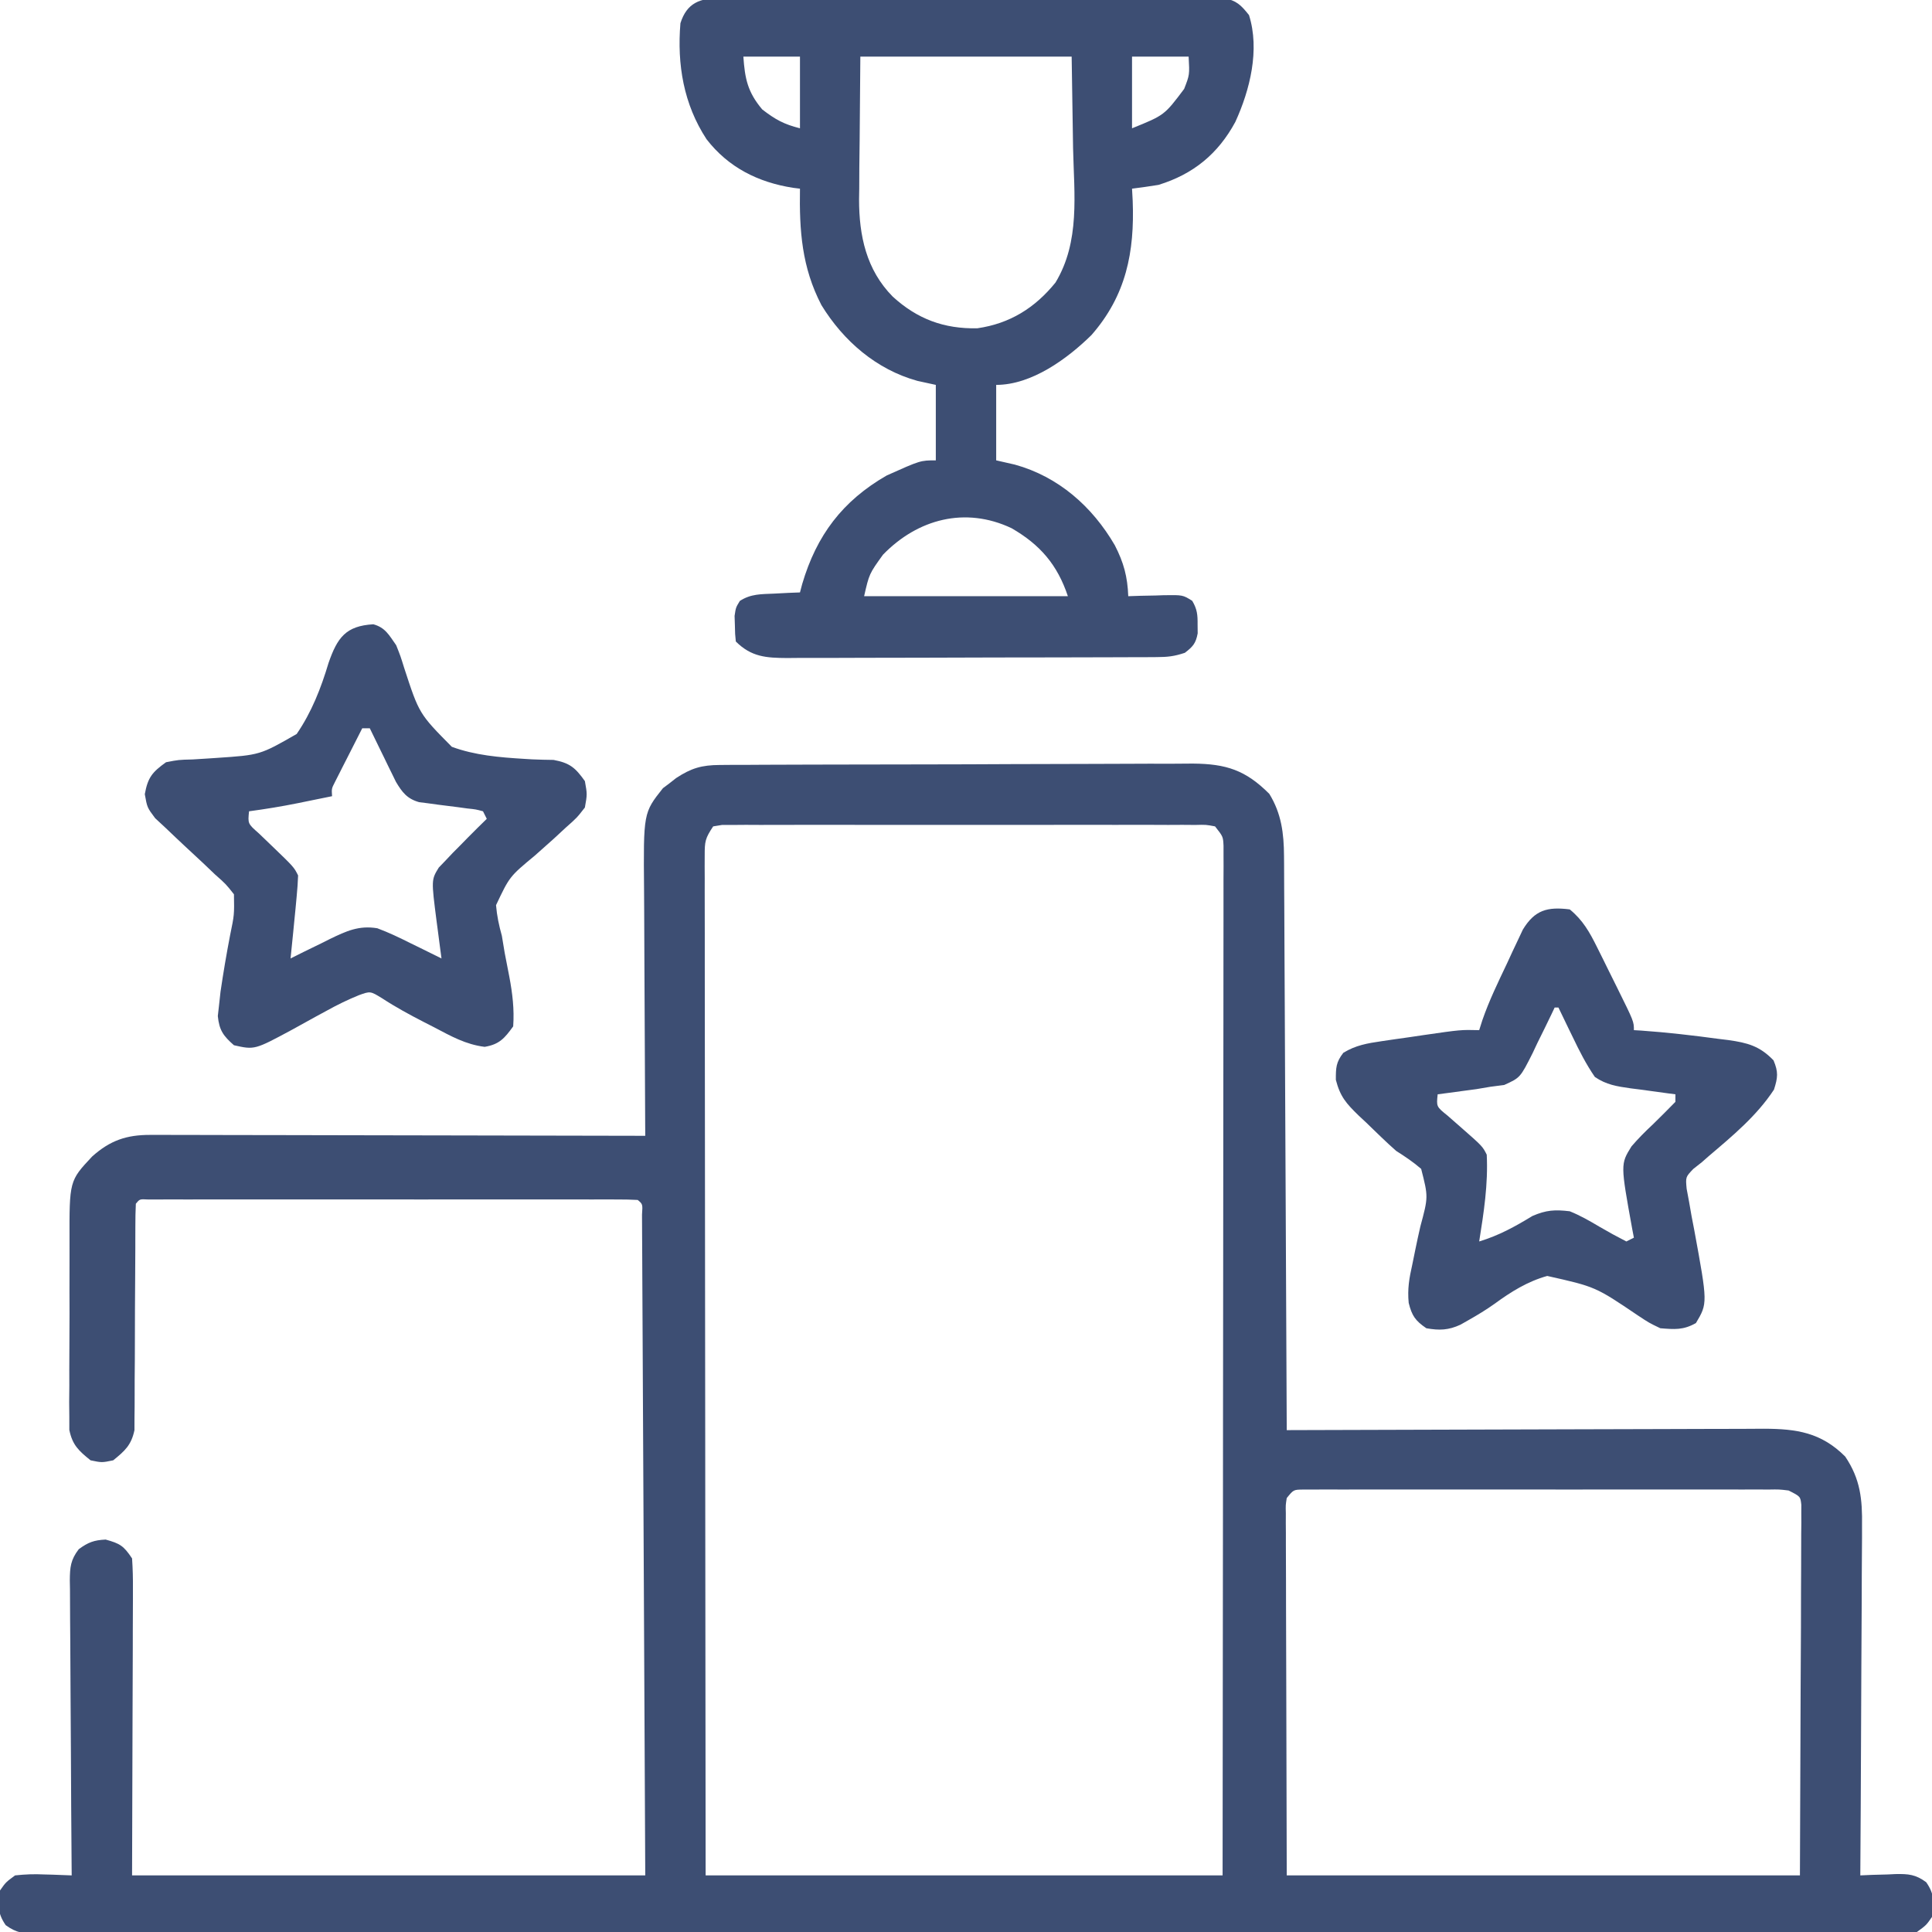 <svg version="1.1" xmlns="http://www.w3.org/2000/svg" width="512px" height="512px">
<path d="M0 0 C1.18 -0.01 2.361 -0.02 3.577 -0.03 C4.868 -0.031 6.16 -0.032 7.49 -0.032 C8.867 -0.04 10.244 -0.048 11.621 -0.057 C15.358 -0.079 19.096 -0.088 22.834 -0.093 C25.171 -0.097 27.508 -0.103 29.846 -0.11 C38.005 -0.135 46.164 -0.148 54.324 -0.151 C61.92 -0.155 69.515 -0.185 77.111 -0.227 C83.639 -0.262 90.168 -0.277 96.696 -0.278 C100.592 -0.278 104.488 -0.287 108.384 -0.316 C112.051 -0.342 115.718 -0.344 119.386 -0.328 C121.364 -0.325 123.343 -0.347 125.321 -0.37 C134.215 -0.297 139.318 1.372 145.595 7.649 C148.804 12.833 149.47 18.149 149.498 24.152 C149.504 24.807 149.51 25.463 149.516 26.138 C149.533 28.313 149.536 30.489 149.539 32.665 C149.548 34.232 149.558 35.8 149.569 37.367 C149.596 41.608 149.612 45.849 149.625 50.091 C149.64 54.528 149.667 58.966 149.693 63.403 C149.739 71.8 149.776 80.197 149.809 88.594 C149.848 98.156 149.897 107.719 149.947 117.281 C150.051 136.945 150.14 156.61 150.22 176.274 C151.262 176.27 151.262 176.27 152.324 176.266 C169.234 176.199 186.144 176.15 203.054 176.119 C211.231 176.103 219.409 176.082 227.586 176.048 C234.715 176.018 241.844 175.999 248.973 175.992 C252.746 175.988 256.52 175.979 260.293 175.957 C263.848 175.937 267.403 175.93 270.958 175.935 C272.878 175.934 274.798 175.918 276.718 175.901 C285.368 175.932 291.849 176.903 298.22 183.274 C302.238 189.243 302.783 194.586 302.674 201.637 C302.675 202.643 302.675 203.649 302.676 204.685 C302.673 207.986 302.642 211.286 302.611 214.587 C302.603 216.885 302.597 219.182 302.593 221.48 C302.578 227.51 302.539 233.54 302.495 239.57 C302.454 245.731 302.435 251.891 302.415 258.051 C302.372 270.126 302.304 282.2 302.22 294.274 C303.256 294.228 304.293 294.181 305.361 294.134 C306.73 294.096 308.1 294.06 309.47 294.024 C310.493 293.974 310.493 293.974 311.536 293.923 C314.978 293.856 316.862 294.012 319.673 296.071 C321.93 299.286 321.767 301.442 321.22 305.274 C319.711 307.461 319.711 307.461 317.22 309.274 C314.309 309.666 311.778 309.812 308.868 309.778 C308.013 309.783 307.159 309.789 306.279 309.795 C303.396 309.81 300.515 309.796 297.632 309.782 C295.553 309.787 293.473 309.793 291.394 309.801 C285.664 309.818 279.934 309.809 274.205 309.797 C268.031 309.788 261.858 309.802 255.685 309.813 C244.286 309.83 232.886 309.828 221.487 309.817 C210.957 309.807 200.427 309.805 189.896 309.809 C189.199 309.81 188.501 309.81 187.782 309.81 C184.949 309.812 182.116 309.813 179.284 309.814 C152.698 309.826 126.113 309.815 99.528 309.794 C75.897 309.775 52.265 309.777 28.634 309.796 C2.098 309.817 -24.438 309.826 -50.974 309.813 C-53.801 309.812 -56.629 309.811 -59.457 309.809 C-60.153 309.809 -60.849 309.809 -61.566 309.808 C-72.091 309.804 -82.616 309.809 -93.141 309.819 C-105.105 309.831 -117.069 309.828 -129.034 309.806 C-135.142 309.796 -141.251 309.792 -147.36 309.805 C-152.946 309.817 -158.532 309.81 -164.117 309.789 C-166.144 309.784 -168.171 309.787 -170.198 309.796 C-172.942 309.808 -175.684 309.796 -178.428 309.778 C-179.623 309.792 -179.623 309.792 -180.843 309.806 C-184.352 309.758 -186.397 309.553 -189.271 307.461 C-191.486 304.251 -191.324 302.079 -190.78 298.274 C-189.233 296.071 -189.233 296.071 -186.78 294.274 C-184.043 293.983 -181.741 293.891 -179.03 294.024 C-178.333 294.042 -177.635 294.06 -176.917 294.079 C-175.204 294.126 -173.492 294.198 -171.78 294.274 C-171.789 293.231 -171.798 292.187 -171.807 291.112 C-171.888 281.283 -171.948 271.454 -171.987 261.625 C-172.008 256.571 -172.037 251.518 -172.082 246.465 C-172.125 241.589 -172.149 236.713 -172.16 231.837 C-172.167 229.976 -172.181 228.115 -172.203 226.254 C-172.232 223.648 -172.236 221.044 -172.234 218.439 C-172.249 217.668 -172.263 216.897 -172.278 216.103 C-172.251 212.586 -172.069 210.653 -169.904 207.819 C-167.398 205.996 -165.875 205.425 -162.78 205.274 C-158.967 206.338 -158.03 206.899 -155.78 210.274 C-155.596 212.993 -155.528 215.607 -155.553 218.326 C-155.553 219.159 -155.553 219.992 -155.552 220.85 C-155.554 223.547 -155.569 226.245 -155.585 228.942 C-155.588 230.607 -155.59 232.272 -155.591 233.937 C-155.601 240.112 -155.629 246.287 -155.655 252.462 C-155.696 266.26 -155.738 280.058 -155.78 294.274 C-110.9 294.274 -66.02 294.274 -19.78 294.274 C-19.929 262.662 -19.929 262.662 -20.087 231.05 C-20.153 218.166 -20.219 205.283 -20.277 192.399 C-20.32 183.018 -20.366 173.637 -20.417 164.256 C-20.444 159.286 -20.468 154.315 -20.489 149.345 C-20.509 144.672 -20.533 139.999 -20.561 135.327 C-20.57 133.607 -20.578 131.886 -20.584 130.166 C-20.592 127.828 -20.606 125.49 -20.622 123.152 C-20.628 121.84 -20.635 120.529 -20.641 119.177 C-20.449 116.381 -20.449 116.381 -21.78 115.274 C-23.486 115.176 -25.196 115.148 -26.905 115.147 C-28.571 115.143 -28.571 115.143 -30.27 115.139 C-32.114 115.142 -32.114 115.142 -33.995 115.145 C-35.281 115.143 -36.567 115.141 -37.892 115.139 C-41.429 115.135 -44.966 115.137 -48.503 115.14 C-52.197 115.142 -55.891 115.14 -59.585 115.138 C-65.789 115.137 -71.993 115.139 -78.197 115.144 C-85.38 115.149 -92.563 115.147 -99.746 115.142 C-105.902 115.137 -112.058 115.137 -118.214 115.139 C-121.896 115.141 -125.577 115.141 -129.259 115.138 C-133.361 115.134 -137.463 115.139 -141.565 115.145 C-142.794 115.143 -144.024 115.141 -145.29 115.139 C-146.4 115.141 -147.511 115.144 -148.655 115.147 C-150.112 115.148 -150.112 115.148 -151.598 115.148 C-153.758 115.03 -153.758 115.03 -154.78 116.274 C-154.877 118.211 -154.905 120.152 -154.906 122.092 C-154.91 123.337 -154.914 124.582 -154.918 125.865 C-154.918 126.869 -154.918 126.869 -154.918 127.894 C-154.922 130.705 -154.943 133.515 -154.963 136.326 C-155.001 141.562 -155.033 146.799 -155.031 152.035 C-155.03 155.674 -155.053 159.312 -155.092 162.951 C-155.103 164.337 -155.104 165.723 -155.097 167.109 C-155.087 169.052 -155.111 170.996 -155.137 172.939 C-155.14 174.044 -155.144 175.149 -155.148 176.288 C-155.986 180.247 -157.677 181.762 -160.78 184.274 C-163.78 184.899 -163.78 184.899 -166.78 184.274 C-169.928 181.738 -171.583 180.233 -172.408 176.221 C-172.409 175.084 -172.41 173.947 -172.411 172.775 C-172.424 171.48 -172.436 170.185 -172.449 168.85 C-172.437 167.443 -172.423 166.036 -172.409 164.63 C-172.41 163.176 -172.412 161.723 -172.416 160.269 C-172.419 157.225 -172.404 154.182 -172.377 151.138 C-172.343 147.254 -172.349 143.372 -172.368 139.488 C-172.378 136.486 -172.369 133.484 -172.354 130.482 C-172.349 129.052 -172.35 127.621 -172.356 126.19 C-172.4 110.206 -172.4 110.206 -166.368 103.767 C-161.615 99.506 -157.265 98.022 -150.978 98.034 C-149.818 98.031 -148.659 98.028 -147.464 98.025 C-145.569 98.036 -145.569 98.036 -143.636 98.047 C-142.286 98.048 -140.935 98.047 -139.585 98.046 C-135.926 98.046 -132.268 98.057 -128.609 98.071 C-124.782 98.084 -120.956 98.085 -117.13 98.087 C-109.887 98.094 -102.645 98.11 -95.403 98.13 C-87.156 98.152 -78.909 98.163 -70.663 98.174 C-53.702 98.194 -36.741 98.23 -19.78 98.274 C-19.79 96.782 -19.79 96.782 -19.8 95.26 C-19.861 85.859 -19.906 76.458 -19.936 67.057 C-19.951 62.225 -19.972 57.392 -20.006 52.56 C-20.039 47.892 -20.057 43.223 -20.065 38.555 C-20.07 36.779 -20.081 35.003 -20.097 33.227 C-20.278 12.681 -20.278 12.681 -15.096 6.153 C-14.518 5.719 -13.939 5.284 -13.343 4.837 C-12.766 4.384 -12.19 3.932 -11.596 3.466 C-7.596 0.842 -4.837 0.022 0 0 Z M-1.78 16.274 C-3.914 19.475 -4.03 20.266 -4.026 23.938 C-4.03 24.902 -4.034 25.866 -4.038 26.859 C-4.032 27.92 -4.027 28.982 -4.021 30.075 C-4.022 31.201 -4.024 32.326 -4.026 33.486 C-4.029 37.277 -4.018 41.068 -4.007 44.859 C-4.005 47.569 -4.007 50.278 -4.008 52.988 C-4.009 58.832 -4.003 64.676 -3.992 70.52 C-3.975 78.97 -3.97 87.419 -3.968 95.869 C-3.963 109.577 -3.95 123.285 -3.931 136.993 C-3.913 150.311 -3.898 163.629 -3.89 176.946 C-3.889 177.775 -3.889 178.604 -3.888 179.458 C-3.884 185.942 -3.88 192.425 -3.876 198.908 C-3.858 230.697 -3.817 262.485 -3.78 294.274 C41.43 294.274 86.64 294.274 133.22 294.274 C133.278 245.47 133.278 245.47 133.318 196.667 C133.321 190.093 133.326 183.52 133.33 176.946 C133.331 175.71 133.331 175.71 133.331 174.45 C133.34 161.136 133.356 147.823 133.374 134.509 C133.393 120.853 133.404 107.197 133.408 93.54 C133.411 85.109 133.42 76.678 133.436 68.247 C133.446 62.47 133.45 56.694 133.447 50.918 C133.446 47.582 133.449 44.246 133.458 40.91 C133.468 37.298 133.466 33.687 133.46 30.075 C133.466 29.014 133.472 27.952 133.478 26.859 C133.474 25.895 133.47 24.931 133.466 23.938 C133.467 23.104 133.468 22.27 133.468 21.41 C133.349 18.975 133.349 18.975 131.22 16.274 C128.807 15.818 128.807 15.818 125.944 15.893 C124.825 15.885 123.706 15.876 122.553 15.868 C121.32 15.874 120.086 15.88 118.816 15.886 C116.874 15.878 116.874 15.878 114.893 15.87 C111.338 15.856 107.782 15.862 104.226 15.871 C100.51 15.879 96.794 15.872 93.078 15.867 C86.837 15.862 80.596 15.869 74.355 15.883 C67.133 15.899 59.911 15.894 52.689 15.878 C46.495 15.864 40.302 15.862 34.108 15.87 C30.406 15.875 26.704 15.875 23.001 15.865 C18.875 15.855 14.75 15.869 10.624 15.886 C9.391 15.88 8.158 15.874 6.887 15.868 C5.768 15.876 4.649 15.884 3.496 15.893 C2.032 15.895 2.032 15.895 0.538 15.897 C-0.227 16.021 -0.992 16.146 -1.78 16.274 Z M150.22 194.274 C149.923 196.146 149.923 196.146 149.979 198.311 C149.977 199.153 149.974 199.996 149.971 200.864 C149.978 201.793 149.985 202.723 149.993 203.681 C149.993 204.672 149.992 205.664 149.992 206.685 C149.994 209.905 150.009 213.125 150.025 216.344 C150.028 218.328 150.03 220.312 150.031 222.295 C150.041 229.663 150.069 237.031 150.095 244.399 C150.136 260.858 150.177 277.317 150.22 294.274 C195.1 294.274 239.98 294.274 286.22 294.274 C286.282 277.815 286.344 261.357 286.407 244.399 C286.435 239.197 286.462 233.994 286.49 228.634 C286.5 223.982 286.5 223.982 286.506 219.331 C286.511 217.254 286.521 215.178 286.537 213.101 C286.558 209.961 286.562 206.821 286.56 203.681 C286.571 202.751 286.582 201.822 286.593 200.864 C286.589 200.021 286.585 199.179 286.581 198.311 C286.583 197.575 286.586 196.84 286.589 196.082 C286.356 193.856 286.356 193.856 283.22 192.274 C280.732 191.972 280.732 191.972 277.899 192.02 C276.796 192.015 275.692 192.009 274.555 192.003 C273.344 192.007 272.133 192.011 270.886 192.015 C269.611 192.012 268.336 192.008 267.022 192.005 C263.524 191.996 260.027 191.999 256.529 192.006 C252.872 192.011 249.214 192.006 245.557 192.003 C239.416 191.999 233.275 192.004 227.134 192.013 C220.029 192.024 212.923 192.021 205.817 192.01 C199.721 192.001 193.625 191.999 187.529 192.005 C183.886 192.008 180.243 192.008 176.6 192.002 C172.542 191.995 168.483 192.004 164.425 192.015 C163.212 192.011 161.999 192.007 160.749 192.003 C159.648 192.009 158.548 192.014 157.413 192.02 C156.453 192.021 155.493 192.022 154.504 192.022 C152.022 192.055 152.022 192.055 150.22 194.274 Z " fill="#3d4e73" transform="translate(190.78,202.726)" data-originalfillcolor="#ffffff"></path>
<path d="M0 0 C1.195 -0.011 2.389 -0.023 3.62 -0.034 C4.927 -0.026 6.234 -0.018 7.581 -0.01 C8.974 -0.015 10.367 -0.022 11.76 -0.031 C15.541 -0.049 19.322 -0.042 23.103 -0.029 C27.059 -0.019 31.016 -0.029 34.973 -0.035 C41.617 -0.042 48.262 -0.033 54.906 -0.014 C62.588 0.008 70.27 0.001 77.952 -0.021 C84.548 -0.039 91.143 -0.042 97.739 -0.031 C101.678 -0.025 105.617 -0.024 109.557 -0.037 C113.26 -0.049 116.963 -0.041 120.667 -0.018 C122.675 -0.01 124.682 -0.022 126.69 -0.034 C128.482 -0.017 128.482 -0.017 130.31 0 C131.348 0.002 132.387 0.003 133.456 0.005 C136.852 0.638 138.029 1.842 140.155 4.508 C143.055 13.708 140.412 24.348 136.53 32.82 C131.964 41.279 125.374 46.683 116.155 49.508 C113.827 49.879 111.494 50.219 109.155 50.508 C109.213 51.573 109.271 52.637 109.331 53.734 C109.846 67.283 107.612 78.797 98.382 89.324 C91.977 95.606 82.561 102.508 73.155 102.508 C73.155 109.108 73.155 115.708 73.155 122.508 C74.784 122.879 76.414 123.25 78.093 123.633 C89.627 126.812 98.627 134.739 104.593 145.008 C106.961 149.61 107.961 153.355 108.155 158.508 C109.203 158.473 110.251 158.438 111.331 158.402 C112.71 158.374 114.089 158.347 115.468 158.32 C116.158 158.295 116.848 158.27 117.559 158.244 C122.619 158.171 122.619 158.171 125.112 159.738 C126.424 161.964 126.556 163.432 126.53 166.008 C126.538 166.781 126.545 167.555 126.553 168.352 C126.061 171.019 125.283 171.87 123.155 173.508 C120.326 174.451 118.582 174.638 115.652 174.648 C114.729 174.654 113.807 174.66 112.857 174.666 C111.847 174.667 110.837 174.668 109.796 174.669 C108.198 174.677 108.198 174.677 106.568 174.684 C103.037 174.699 99.506 174.706 95.975 174.711 C93.525 174.717 91.075 174.723 88.625 174.728 C83.486 174.739 78.346 174.745 73.206 174.748 C66.616 174.754 60.027 174.778 53.437 174.806 C48.375 174.825 43.314 174.83 38.253 174.832 C35.823 174.835 33.393 174.843 30.964 174.856 C27.566 174.873 24.17 174.871 20.773 174.864 C19.767 174.874 18.761 174.883 17.725 174.892 C12.209 174.859 8.261 174.614 4.155 170.508 C3.952 168.547 3.952 168.547 3.905 166.133 C3.879 165.341 3.853 164.55 3.827 163.734 C4.155 161.508 4.155 161.508 5.221 159.762 C8.163 157.854 10.877 157.979 14.343 157.82 C15.615 157.755 16.887 157.689 18.198 157.621 C19.662 157.565 19.662 157.565 21.155 157.508 C21.351 156.769 21.547 156.031 21.749 155.27 C25.549 142.377 32.433 133.24 44.155 126.508 C53.084 122.508 53.084 122.508 57.155 122.508 C57.155 115.908 57.155 109.308 57.155 102.508 C55.546 102.157 53.938 101.807 52.28 101.445 C41.444 98.455 32.693 90.909 26.843 81.367 C21.625 71.317 20.971 61.633 21.155 50.508 C20.549 50.433 19.943 50.358 19.319 50.281 C10.092 48.833 2.189 44.9 -3.603 37.406 C-9.679 28.12 -11.438 17.619 -10.525 6.664 C-8.817 1.246 -5.31 0.008 0 0 Z M6.155 15.508 C6.558 21.349 7.268 24.885 11.155 29.508 C14.619 32.178 16.888 33.441 21.155 34.508 C21.155 28.238 21.155 21.968 21.155 15.508 C16.205 15.508 11.255 15.508 6.155 15.508 Z M37.155 15.508 C37.093 22.892 37.031 30.275 36.968 37.883 C36.94 40.193 36.913 42.504 36.885 44.884 C36.876 46.746 36.868 48.607 36.862 50.469 C36.847 51.411 36.831 52.353 36.816 53.324 C36.812 62.987 38.738 72.01 45.721 79.098 C52.235 85.057 59.333 87.693 68.155 87.508 C76.774 86.265 83.418 82.121 88.869 75.391 C95.442 64.517 93.798 52.012 93.53 39.758 C93.406 31.755 93.283 23.753 93.155 15.508 C74.675 15.508 56.195 15.508 37.155 15.508 Z M109.155 15.508 C109.155 21.778 109.155 28.048 109.155 34.508 C117.728 31.042 117.728 31.042 122.968 24.07 C124.419 20.343 124.419 20.343 124.155 15.508 C119.205 15.508 114.255 15.508 109.155 15.508 Z M43.155 147.508 C39.504 152.587 39.504 152.587 38.155 158.508 C55.975 158.508 73.795 158.508 92.155 158.508 C89.383 150.192 84.814 144.854 77.202 140.473 C64.981 134.712 52.385 138.006 43.155 147.508 Z " fill="#3d4e73" transform="translate(190.845,-0.508)" data-originalfillcolor="#ffffff"></path>
<path d="M0 0 C3.47 2.842 5.258 6.024 7.234 10.008 C7.808 11.159 8.382 12.31 8.973 13.496 C9.264 14.091 9.556 14.687 9.856 15.3 C10.753 17.131 11.662 18.954 12.574 20.777 C17 29.719 17 29.719 17 32 C17.634 32.037 18.268 32.075 18.922 32.113 C25.793 32.597 32.613 33.386 39.438 34.312 C40.301 34.418 41.165 34.523 42.056 34.632 C47.092 35.349 50.337 36.192 54 40 C55.308 43.107 55.145 44.543 54.125 47.75 C49.598 54.674 43.095 60.07 36.824 65.395 C36.222 65.924 35.62 66.454 35 67 C34.251 67.592 33.502 68.183 32.73 68.793 C30.692 70.93 30.692 70.93 30.977 74.031 C31.191 75.176 31.405 76.321 31.625 77.5 C31.842 78.743 32.058 79.985 32.281 81.266 C32.518 82.498 32.756 83.73 33 85 C36.558 104.382 36.558 104.382 33.438 109.625 C30.083 111.517 27.819 111.305 24 111 C21.028 109.572 21.028 109.572 18.078 107.621 C6.813 100.003 6.813 100.003 -5.968 97.14 C-11.217 98.608 -15.554 101.327 -19.926 104.52 C-22.145 106.104 -24.415 107.475 -26.785 108.82 C-27.501 109.227 -28.216 109.633 -28.953 110.051 C-32.149 111.533 -34.565 111.606 -38 111 C-40.926 108.998 -41.82 107.719 -42.681 104.283 C-43.042 100.562 -42.542 97.74 -41.723 94.098 C-41.453 92.782 -41.185 91.467 -40.92 90.15 C-40.497 88.1 -40.061 86.056 -39.588 84.016 C-37.481 76.194 -37.481 76.194 -39.377 68.763 C-41.478 66.938 -43.654 65.493 -46 64 C-47.371 62.793 -48.715 61.552 -50.027 60.281 C-50.674 59.659 -51.32 59.036 -51.986 58.395 C-52.63 57.769 -53.274 57.144 -53.938 56.5 C-54.608 55.875 -55.279 55.25 -55.971 54.605 C-59.216 51.436 -60.829 49.664 -61.984 45.176 C-62 41.98 -61.948 40.505 -60 38 C-56.739 36.007 -53.635 35.477 -49.879 34.93 C-48.696 34.756 -47.513 34.582 -46.295 34.402 C-45.063 34.228 -43.832 34.054 -42.562 33.875 C-41.335 33.693 -40.107 33.511 -38.842 33.324 C-28.891 31.883 -28.891 31.883 -24 32 C-23.721 31.124 -23.442 30.247 -23.154 29.344 C-21.363 24.152 -18.976 19.271 -16.625 14.312 C-16.143 13.268 -15.661 12.223 -15.164 11.146 C-14.69 10.146 -14.215 9.145 -13.727 8.113 C-13.299 7.204 -12.872 6.294 -12.432 5.357 C-9.274 0.161 -5.945 -0.743 0 0 Z M-4 26 C-4.266 26.565 -4.533 27.13 -4.807 27.712 C-6.034 30.279 -7.297 32.827 -8.562 35.375 C-9.19 36.709 -9.19 36.709 -9.83 38.07 C-13.12 44.601 -13.12 44.601 -17.375 46.531 C-18.571 46.686 -19.767 46.841 -21 47 C-22.854 47.313 -22.854 47.313 -24.746 47.633 C-26.573 47.876 -26.573 47.876 -28.438 48.125 C-29.674 48.293 -30.91 48.46 -32.184 48.633 C-33.113 48.754 -34.042 48.875 -35 49 C-35.351 52.259 -35.351 52.259 -32.41 54.629 C-31.302 55.615 -30.185 56.593 -29.062 57.562 C-23.11 62.781 -23.11 62.781 -22 65 C-21.609 72.816 -22.772 80.292 -24 88 C-18.769 86.418 -14.524 84.069 -9.879 81.242 C-6.23 79.668 -3.952 79.529 0 80 C2.757 81.11 5.263 82.543 7.812 84.062 C10.186 85.45 12.549 86.746 15 88 C15.66 87.67 16.32 87.34 17 87 C16.856 86.25 16.711 85.5 16.562 84.727 C13.441 67.516 13.441 67.516 16.355 62.812 C18.137 60.735 19.997 58.863 22 57 C24.026 55.022 26.022 53.027 28 51 C28 50.34 28 49.68 28 49 C27.168 48.895 27.168 48.895 26.319 48.788 C23.794 48.46 21.272 48.105 18.75 47.75 C17.441 47.586 17.441 47.586 16.105 47.418 C12.471 46.891 9.72 46.49 6.656 44.406 C4.322 41.015 2.52 37.461 0.75 33.75 C0.386 33.005 0.023 32.26 -0.352 31.492 C-1.242 29.665 -2.122 27.833 -3 26 C-3.33 26 -3.66 26 -4 26 Z " fill="#3d4e73" transform="translate(416,241)" data-originalfillcolor="#ffffff"></path>
<path d="M0 0 C3.195 0.862 4.196 2.9 6.07 5.559 C7.21 8.434 7.21 8.434 8.18 11.559 C12.148 23.718 12.148 23.718 20.81 32.472 C26.946 34.73 33.428 35.266 39.909 35.662 C40.603 35.705 41.297 35.747 42.012 35.791 C43.93 35.885 45.851 35.917 47.771 35.945 C52.075 36.746 53.546 38.011 56.07 41.559 C56.699 45.038 56.699 45.038 56.07 48.559 C53.943 51.29 53.943 51.29 51.004 53.887 C49.951 54.861 48.898 55.837 47.846 56.812 C46.181 58.316 44.508 59.808 42.822 61.287 C36.11 66.853 36.11 66.853 32.524 74.437 C32.761 77.284 33.301 79.809 34.07 82.559 C34.334 84.072 34.586 85.588 34.824 87.105 C35.223 89.218 35.637 91.328 36.053 93.438 C36.886 97.863 37.388 102.032 37.07 106.559 C34.793 109.707 33.404 111.337 29.512 111.984 C24.489 111.363 20.576 109.147 16.133 106.809 C15.265 106.365 14.396 105.922 13.502 105.465 C9.652 103.486 5.939 101.475 2.316 99.105 C-0.794 97.199 -0.794 97.199 -3.797 98.286 C-6.764 99.491 -9.502 100.826 -12.301 102.379 C-13.288 102.914 -14.274 103.449 -15.291 104 C-17.342 105.123 -19.389 106.253 -21.432 107.391 C-31.45 112.789 -31.45 112.789 -36.93 111.559 C-39.764 109.073 -40.825 107.591 -41.207 103.824 C-41.095 102.829 -40.983 101.834 -40.867 100.809 C-40.743 99.679 -40.62 98.55 -40.492 97.387 C-39.754 92.365 -38.91 87.367 -37.947 82.384 C-36.835 76.991 -36.835 76.991 -36.93 71.559 C-39.056 68.855 -39.056 68.855 -41.961 66.285 C-43.009 65.285 -44.058 64.285 -45.105 63.285 C-46.766 61.73 -48.432 60.182 -50.103 58.639 C-51.717 57.14 -53.308 55.62 -54.898 54.098 C-55.862 53.203 -56.826 52.307 -57.818 51.385 C-59.93 48.559 -59.93 48.559 -60.557 45.025 C-59.754 40.587 -58.578 39.174 -54.93 36.559 C-51.615 35.913 -51.615 35.913 -47.863 35.82 C-46.481 35.742 -45.099 35.655 -43.718 35.561 C-43.005 35.513 -42.292 35.465 -41.558 35.416 C-30.022 34.643 -30.022 34.643 -20.307 29.069 C-16.34 23.278 -13.868 16.952 -11.864 10.25 C-9.52 3.498 -7.27 0.428 0 0 Z M-2.93 27.559 C-4.268 30.181 -5.6 32.806 -6.93 35.434 C-7.311 36.18 -7.693 36.926 -8.086 37.695 C-8.447 38.411 -8.808 39.126 -9.18 39.863 C-9.515 40.523 -9.85 41.183 -10.195 41.863 C-11.062 43.556 -11.062 43.556 -10.93 45.559 C-13.283 46.04 -15.638 46.519 -17.992 46.996 C-18.649 47.131 -19.306 47.266 -19.982 47.404 C-24.285 48.273 -28.579 48.976 -32.93 49.559 C-33.266 52.83 -33.266 52.83 -30.34 55.406 C-29.231 56.485 -28.115 57.557 -26.992 58.621 C-21.036 64.346 -21.036 64.346 -19.93 66.559 C-19.994 68.395 -20.13 70.229 -20.305 72.059 C-20.404 73.126 -20.503 74.193 -20.605 75.293 C-20.712 76.371 -20.819 77.448 -20.93 78.559 C-21.026 79.554 -21.123 80.549 -21.223 81.574 C-21.452 83.903 -21.689 86.231 -21.93 88.559 C-20.772 87.981 -19.615 87.404 -18.422 86.809 C-16.883 86.058 -15.344 85.308 -13.805 84.559 C-13.044 84.177 -12.284 83.795 -11.5 83.402 C-7.171 81.313 -3.819 79.744 1.07 80.559 C4.131 81.699 7.027 83.095 9.945 84.559 C10.729 84.94 11.513 85.322 12.32 85.715 C14.242 86.652 16.157 87.604 18.07 88.559 C17.926 87.473 17.782 86.388 17.633 85.27 C17.445 83.824 17.258 82.379 17.07 80.934 C16.975 80.221 16.88 79.508 16.781 78.773 C15.361 67.713 15.361 67.713 17.355 64.469 C17.942 63.859 18.529 63.249 19.133 62.621 C19.764 61.952 20.396 61.283 21.047 60.594 C21.715 59.922 22.382 59.251 23.07 58.559 C23.738 57.877 24.406 57.195 25.094 56.492 C26.738 54.831 28.395 53.188 30.07 51.559 C29.575 50.569 29.575 50.569 29.07 49.559 C27.188 49.046 27.188 49.046 24.922 48.812 C24.081 48.697 23.241 48.582 22.375 48.463 C20.597 48.236 18.818 48.012 17.039 47.791 C16.196 47.674 15.353 47.558 14.484 47.438 C13.71 47.34 12.937 47.243 12.139 47.143 C8.962 46.246 7.646 44.528 5.995 41.749 C5.676 41.095 5.356 40.44 5.027 39.766 C4.676 39.053 4.325 38.341 3.963 37.607 C3.606 36.869 3.25 36.131 2.883 35.371 C2.515 34.622 2.147 33.872 1.768 33.1 C0.863 31.255 -0.034 29.407 -0.93 27.559 C-1.59 27.559 -2.25 27.559 -2.93 27.559 Z " fill="#3d4e73" transform="translate(98.93,165.441)" data-originalfillcolor="#ffffff"></path>
</svg>
